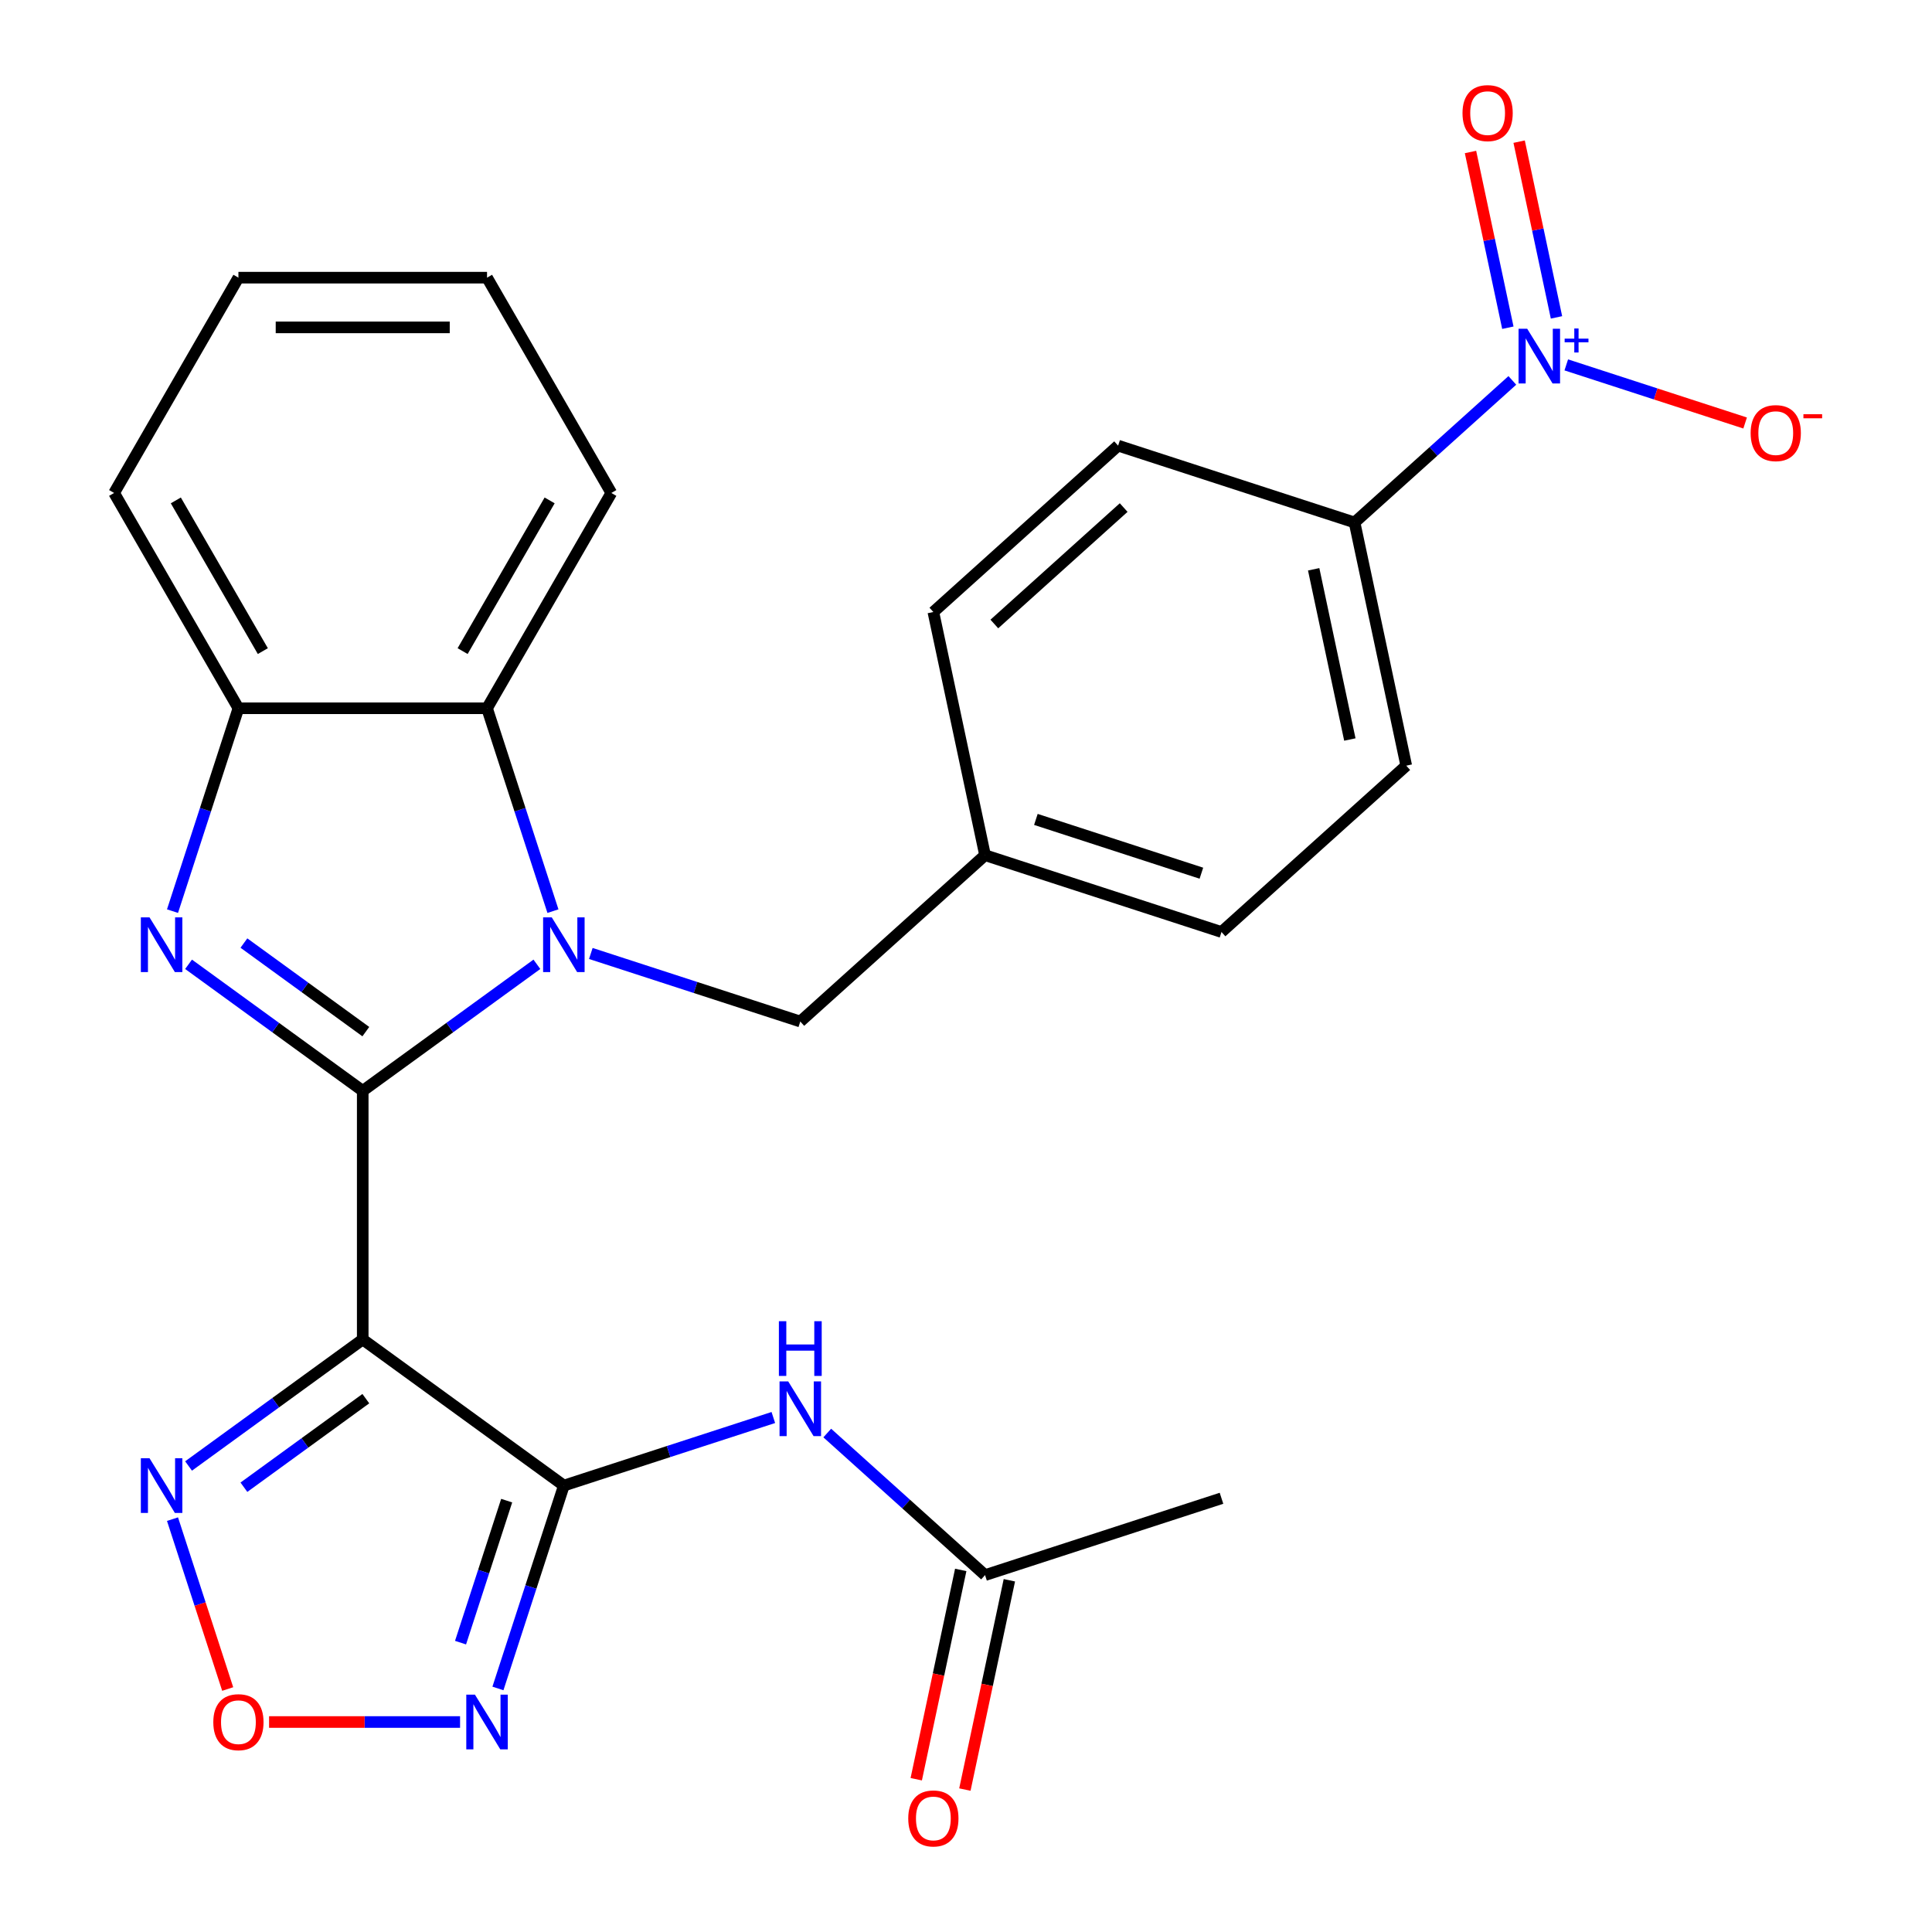 <?xml version='1.0' encoding='iso-8859-1'?>
<svg version='1.1' baseProfile='full'
              xmlns='http://www.w3.org/2000/svg'
                      xmlns:rdkit='http://www.rdkit.org/xml'
                      xmlns:xlink='http://www.w3.org/1999/xlink'
                  xml:space='preserve'
width='1000px' height='1000px' viewBox='0 0 1000 1000'>
<!-- END OF HEADER -->
<rect style='opacity:1.0;fill:#FFFFFF;stroke:none' width='1000' height='1000' x='0' y='0'> </rect>
<path class='bond-0' d='M 187.747,564.616 L 232.82,531.868' style='fill:none;fill-rule:evenodd;stroke:#000000;stroke-width:6px;stroke-linecap:butt;stroke-linejoin:miter;stroke-opacity:1' />
<path class='bond-0' d='M 232.82,531.868 L 277.894,499.12' style='fill:none;fill-rule:evenodd;stroke:#0000FF;stroke-width:6px;stroke-linecap:butt;stroke-linejoin:miter;stroke-opacity:1' />
<path class='bond-1' d='M 187.747,564.616 L 187.747,693.295' style='fill:none;fill-rule:evenodd;stroke:#000000;stroke-width:6px;stroke-linecap:butt;stroke-linejoin:miter;stroke-opacity:1' />
<path class='bond-2' d='M 187.747,564.616 L 142.673,531.868' style='fill:none;fill-rule:evenodd;stroke:#000000;stroke-width:6px;stroke-linecap:butt;stroke-linejoin:miter;stroke-opacity:1' />
<path class='bond-2' d='M 142.673,531.868 L 97.6,499.12' style='fill:none;fill-rule:evenodd;stroke:#0000FF;stroke-width:6px;stroke-linecap:butt;stroke-linejoin:miter;stroke-opacity:1' />
<path class='bond-2' d='M 189.352,533.97 L 157.8,511.047' style='fill:none;fill-rule:evenodd;stroke:#000000;stroke-width:6px;stroke-linecap:butt;stroke-linejoin:miter;stroke-opacity:1' />
<path class='bond-2' d='M 157.8,511.047 L 126.249,488.123' style='fill:none;fill-rule:evenodd;stroke:#0000FF;stroke-width:6px;stroke-linecap:butt;stroke-linejoin:miter;stroke-opacity:1' />
<path class='bond-7' d='M 286.205,471.603 L 269.146,419.1' style='fill:none;fill-rule:evenodd;stroke:#0000FF;stroke-width:6px;stroke-linecap:butt;stroke-linejoin:miter;stroke-opacity:1' />
<path class='bond-7' d='M 269.146,419.1 L 252.087,366.598' style='fill:none;fill-rule:evenodd;stroke:#000000;stroke-width:6px;stroke-linecap:butt;stroke-linejoin:miter;stroke-opacity:1' />
<path class='bond-11' d='M 305.808,493.514 L 360.02,511.129' style='fill:none;fill-rule:evenodd;stroke:#0000FF;stroke-width:6px;stroke-linecap:butt;stroke-linejoin:miter;stroke-opacity:1' />
<path class='bond-11' d='M 360.02,511.129 L 414.232,528.744' style='fill:none;fill-rule:evenodd;stroke:#000000;stroke-width:6px;stroke-linecap:butt;stroke-linejoin:miter;stroke-opacity:1' />
<path class='bond-3' d='M 187.747,693.295 L 291.851,768.931' style='fill:none;fill-rule:evenodd;stroke:#000000;stroke-width:6px;stroke-linecap:butt;stroke-linejoin:miter;stroke-opacity:1' />
<path class='bond-6' d='M 187.747,693.295 L 142.673,726.043' style='fill:none;fill-rule:evenodd;stroke:#000000;stroke-width:6px;stroke-linecap:butt;stroke-linejoin:miter;stroke-opacity:1' />
<path class='bond-6' d='M 142.673,726.043 L 97.6,758.791' style='fill:none;fill-rule:evenodd;stroke:#0000FF;stroke-width:6px;stroke-linecap:butt;stroke-linejoin:miter;stroke-opacity:1' />
<path class='bond-6' d='M 189.352,723.94 L 157.8,746.864' style='fill:none;fill-rule:evenodd;stroke:#000000;stroke-width:6px;stroke-linecap:butt;stroke-linejoin:miter;stroke-opacity:1' />
<path class='bond-6' d='M 157.8,746.864 L 126.249,769.787' style='fill:none;fill-rule:evenodd;stroke:#0000FF;stroke-width:6px;stroke-linecap:butt;stroke-linejoin:miter;stroke-opacity:1' />
<path class='bond-10' d='M 89.289,471.603 L 106.348,419.1' style='fill:none;fill-rule:evenodd;stroke:#0000FF;stroke-width:6px;stroke-linecap:butt;stroke-linejoin:miter;stroke-opacity:1' />
<path class='bond-10' d='M 106.348,419.1 L 123.407,366.598' style='fill:none;fill-rule:evenodd;stroke:#000000;stroke-width:6px;stroke-linecap:butt;stroke-linejoin:miter;stroke-opacity:1' />
<path class='bond-5' d='M 291.851,768.931 L 274.792,821.434' style='fill:none;fill-rule:evenodd;stroke:#000000;stroke-width:6px;stroke-linecap:butt;stroke-linejoin:miter;stroke-opacity:1' />
<path class='bond-5' d='M 274.792,821.434 L 257.733,873.936' style='fill:none;fill-rule:evenodd;stroke:#0000FF;stroke-width:6px;stroke-linecap:butt;stroke-linejoin:miter;stroke-opacity:1' />
<path class='bond-5' d='M 262.257,776.729 L 250.315,813.481' style='fill:none;fill-rule:evenodd;stroke:#000000;stroke-width:6px;stroke-linecap:butt;stroke-linejoin:miter;stroke-opacity:1' />
<path class='bond-5' d='M 250.315,813.481 L 238.374,850.232' style='fill:none;fill-rule:evenodd;stroke:#0000FF;stroke-width:6px;stroke-linecap:butt;stroke-linejoin:miter;stroke-opacity:1' />
<path class='bond-9' d='M 291.851,768.931 L 346.063,751.317' style='fill:none;fill-rule:evenodd;stroke:#000000;stroke-width:6px;stroke-linecap:butt;stroke-linejoin:miter;stroke-opacity:1' />
<path class='bond-9' d='M 346.063,751.317 L 400.275,733.702' style='fill:none;fill-rule:evenodd;stroke:#0000FF;stroke-width:6px;stroke-linecap:butt;stroke-linejoin:miter;stroke-opacity:1' />
<path class='bond-4' d='M 782.786,196.897 L 741.951,233.665' style='fill:none;fill-rule:evenodd;stroke:#0000FF;stroke-width:6px;stroke-linecap:butt;stroke-linejoin:miter;stroke-opacity:1' />
<path class='bond-4' d='M 741.951,233.665 L 701.115,270.433' style='fill:none;fill-rule:evenodd;stroke:#000000;stroke-width:6px;stroke-linecap:butt;stroke-linejoin:miter;stroke-opacity:1' />
<path class='bond-14' d='M 810.7,188.865 L 856.987,203.904' style='fill:none;fill-rule:evenodd;stroke:#0000FF;stroke-width:6px;stroke-linecap:butt;stroke-linejoin:miter;stroke-opacity:1' />
<path class='bond-14' d='M 856.987,203.904 L 903.275,218.944' style='fill:none;fill-rule:evenodd;stroke:#FF0000;stroke-width:6px;stroke-linecap:butt;stroke-linejoin:miter;stroke-opacity:1' />
<path class='bond-15' d='M 805.636,164.277 L 795.969,118.798' style='fill:none;fill-rule:evenodd;stroke:#0000FF;stroke-width:6px;stroke-linecap:butt;stroke-linejoin:miter;stroke-opacity:1' />
<path class='bond-15' d='M 795.969,118.798 L 786.302,73.32' style='fill:none;fill-rule:evenodd;stroke:#FF0000;stroke-width:6px;stroke-linecap:butt;stroke-linejoin:miter;stroke-opacity:1' />
<path class='bond-15' d='M 780.463,169.628 L 770.796,124.149' style='fill:none;fill-rule:evenodd;stroke:#0000FF;stroke-width:6px;stroke-linecap:butt;stroke-linejoin:miter;stroke-opacity:1' />
<path class='bond-15' d='M 770.796,124.149 L 761.129,78.67' style='fill:none;fill-rule:evenodd;stroke:#FF0000;stroke-width:6px;stroke-linecap:butt;stroke-linejoin:miter;stroke-opacity:1' />
<path class='bond-28' d='M 238.13,891.313 L 188.702,891.313' style='fill:none;fill-rule:evenodd;stroke:#0000FF;stroke-width:6px;stroke-linecap:butt;stroke-linejoin:miter;stroke-opacity:1' />
<path class='bond-28' d='M 188.702,891.313 L 139.275,891.313' style='fill:none;fill-rule:evenodd;stroke:#FF0000;stroke-width:6px;stroke-linecap:butt;stroke-linejoin:miter;stroke-opacity:1' />
<path class='bond-8' d='M 89.289,786.308 L 103.573,830.27' style='fill:none;fill-rule:evenodd;stroke:#0000FF;stroke-width:6px;stroke-linecap:butt;stroke-linejoin:miter;stroke-opacity:1' />
<path class='bond-8' d='M 103.573,830.27 L 117.857,874.233' style='fill:none;fill-rule:evenodd;stroke:#FF0000;stroke-width:6px;stroke-linecap:butt;stroke-linejoin:miter;stroke-opacity:1' />
<path class='bond-22' d='M 252.087,366.598 L 316.426,255.158' style='fill:none;fill-rule:evenodd;stroke:#000000;stroke-width:6px;stroke-linecap:butt;stroke-linejoin:miter;stroke-opacity:1' />
<path class='bond-22' d='M 239.45,337.014 L 284.488,259.006' style='fill:none;fill-rule:evenodd;stroke:#000000;stroke-width:6px;stroke-linecap:butt;stroke-linejoin:miter;stroke-opacity:1' />
<path class='bond-27' d='M 252.087,366.598 L 123.407,366.598' style='fill:none;fill-rule:evenodd;stroke:#000000;stroke-width:6px;stroke-linecap:butt;stroke-linejoin:miter;stroke-opacity:1' />
<path class='bond-13' d='M 428.189,741.734 L 469.025,778.502' style='fill:none;fill-rule:evenodd;stroke:#0000FF;stroke-width:6px;stroke-linecap:butt;stroke-linejoin:miter;stroke-opacity:1' />
<path class='bond-13' d='M 469.025,778.502 L 509.86,815.271' style='fill:none;fill-rule:evenodd;stroke:#000000;stroke-width:6px;stroke-linecap:butt;stroke-linejoin:miter;stroke-opacity:1' />
<path class='bond-23' d='M 123.407,366.598 L 59.067,255.158' style='fill:none;fill-rule:evenodd;stroke:#000000;stroke-width:6px;stroke-linecap:butt;stroke-linejoin:miter;stroke-opacity:1' />
<path class='bond-23' d='M 136.044,337.014 L 91.006,259.006' style='fill:none;fill-rule:evenodd;stroke:#000000;stroke-width:6px;stroke-linecap:butt;stroke-linejoin:miter;stroke-opacity:1' />
<path class='bond-19' d='M 414.232,528.744 L 509.86,442.64' style='fill:none;fill-rule:evenodd;stroke:#000000;stroke-width:6px;stroke-linecap:butt;stroke-linejoin:miter;stroke-opacity:1' />
<path class='bond-12' d='M 701.115,270.433 L 727.869,396.301' style='fill:none;fill-rule:evenodd;stroke:#000000;stroke-width:6px;stroke-linecap:butt;stroke-linejoin:miter;stroke-opacity:1' />
<path class='bond-12' d='M 679.955,294.664 L 698.683,382.772' style='fill:none;fill-rule:evenodd;stroke:#000000;stroke-width:6px;stroke-linecap:butt;stroke-linejoin:miter;stroke-opacity:1' />
<path class='bond-30' d='M 701.115,270.433 L 578.734,230.669' style='fill:none;fill-rule:evenodd;stroke:#000000;stroke-width:6px;stroke-linecap:butt;stroke-linejoin:miter;stroke-opacity:1' />
<path class='bond-16' d='M 497.273,812.595 L 485.76,866.761' style='fill:none;fill-rule:evenodd;stroke:#000000;stroke-width:6px;stroke-linecap:butt;stroke-linejoin:miter;stroke-opacity:1' />
<path class='bond-16' d='M 485.76,866.761 L 474.247,920.926' style='fill:none;fill-rule:evenodd;stroke:#FF0000;stroke-width:6px;stroke-linecap:butt;stroke-linejoin:miter;stroke-opacity:1' />
<path class='bond-16' d='M 522.447,817.946 L 510.934,872.111' style='fill:none;fill-rule:evenodd;stroke:#000000;stroke-width:6px;stroke-linecap:butt;stroke-linejoin:miter;stroke-opacity:1' />
<path class='bond-16' d='M 510.934,872.111 L 499.42,926.277' style='fill:none;fill-rule:evenodd;stroke:#FF0000;stroke-width:6px;stroke-linecap:butt;stroke-linejoin:miter;stroke-opacity:1' />
<path class='bond-24' d='M 509.86,815.271 L 632.242,775.506' style='fill:none;fill-rule:evenodd;stroke:#000000;stroke-width:6px;stroke-linecap:butt;stroke-linejoin:miter;stroke-opacity:1' />
<path class='bond-17' d='M 578.734,230.669 L 483.106,316.773' style='fill:none;fill-rule:evenodd;stroke:#000000;stroke-width:6px;stroke-linecap:butt;stroke-linejoin:miter;stroke-opacity:1' />
<path class='bond-17' d='M 581.61,262.71 L 514.671,322.983' style='fill:none;fill-rule:evenodd;stroke:#000000;stroke-width:6px;stroke-linecap:butt;stroke-linejoin:miter;stroke-opacity:1' />
<path class='bond-18' d='M 727.869,396.301 L 632.242,482.404' style='fill:none;fill-rule:evenodd;stroke:#000000;stroke-width:6px;stroke-linecap:butt;stroke-linejoin:miter;stroke-opacity:1' />
<path class='bond-20' d='M 509.86,442.64 L 483.106,316.773' style='fill:none;fill-rule:evenodd;stroke:#000000;stroke-width:6px;stroke-linecap:butt;stroke-linejoin:miter;stroke-opacity:1' />
<path class='bond-21' d='M 509.86,442.64 L 632.242,482.404' style='fill:none;fill-rule:evenodd;stroke:#000000;stroke-width:6px;stroke-linecap:butt;stroke-linejoin:miter;stroke-opacity:1' />
<path class='bond-21' d='M 536.17,424.129 L 621.837,451.964' style='fill:none;fill-rule:evenodd;stroke:#000000;stroke-width:6px;stroke-linecap:butt;stroke-linejoin:miter;stroke-opacity:1' />
<path class='bond-25' d='M 316.426,255.158 L 252.087,143.718' style='fill:none;fill-rule:evenodd;stroke:#000000;stroke-width:6px;stroke-linecap:butt;stroke-linejoin:miter;stroke-opacity:1' />
<path class='bond-26' d='M 59.067,255.158 L 123.407,143.718' style='fill:none;fill-rule:evenodd;stroke:#000000;stroke-width:6px;stroke-linecap:butt;stroke-linejoin:miter;stroke-opacity:1' />
<path class='bond-29' d='M 252.087,143.718 L 123.407,143.718' style='fill:none;fill-rule:evenodd;stroke:#000000;stroke-width:6px;stroke-linecap:butt;stroke-linejoin:miter;stroke-opacity:1' />
<path class='bond-29' d='M 232.785,169.454 L 142.709,169.454' style='fill:none;fill-rule:evenodd;stroke:#000000;stroke-width:6px;stroke-linecap:butt;stroke-linejoin:miter;stroke-opacity:1' />
<path  class='atom-1' d='M 285.591 474.82
L 294.871 489.82
Q 295.791 491.3, 297.271 493.98
Q 298.751 496.66, 298.831 496.82
L 298.831 474.82
L 302.591 474.82
L 302.591 503.14
L 298.711 503.14
L 288.751 486.74
Q 287.591 484.82, 286.351 482.62
Q 285.151 480.42, 284.791 479.74
L 284.791 503.14
L 281.111 503.14
L 281.111 474.82
L 285.591 474.82
' fill='#0000FF'/>
<path  class='atom-3' d='M 77.383 474.82
L 86.663 489.82
Q 87.583 491.3, 89.063 493.98
Q 90.543 496.66, 90.623 496.82
L 90.623 474.82
L 94.383 474.82
L 94.383 503.14
L 90.503 503.14
L 80.543 486.74
Q 79.383 484.82, 78.143 482.62
Q 76.943 480.42, 76.583 479.74
L 76.583 503.14
L 72.903 503.14
L 72.903 474.82
L 77.383 474.82
' fill='#0000FF'/>
<path  class='atom-5' d='M 790.483 170.17
L 799.763 185.17
Q 800.683 186.65, 802.163 189.33
Q 803.643 192.01, 803.723 192.17
L 803.723 170.17
L 807.483 170.17
L 807.483 198.49
L 803.603 198.49
L 793.643 182.09
Q 792.483 180.17, 791.243 177.97
Q 790.043 175.77, 789.683 175.09
L 789.683 198.49
L 786.003 198.49
L 786.003 170.17
L 790.483 170.17
' fill='#0000FF'/>
<path  class='atom-5' d='M 809.859 175.275
L 814.849 175.275
L 814.849 170.021
L 817.066 170.021
L 817.066 175.275
L 822.188 175.275
L 822.188 177.175
L 817.066 177.175
L 817.066 182.455
L 814.849 182.455
L 814.849 177.175
L 809.859 177.175
L 809.859 175.275
' fill='#0000FF'/>
<path  class='atom-6' d='M 245.827 877.153
L 255.107 892.153
Q 256.027 893.633, 257.507 896.313
Q 258.987 898.993, 259.067 899.153
L 259.067 877.153
L 262.827 877.153
L 262.827 905.473
L 258.947 905.473
L 248.987 889.073
Q 247.827 887.153, 246.587 884.953
Q 245.387 882.753, 245.027 882.073
L 245.027 905.473
L 241.347 905.473
L 241.347 877.153
L 245.827 877.153
' fill='#0000FF'/>
<path  class='atom-7' d='M 77.383 754.771
L 86.663 769.771
Q 87.583 771.251, 89.063 773.931
Q 90.543 776.611, 90.623 776.771
L 90.623 754.771
L 94.383 754.771
L 94.383 783.091
L 90.503 783.091
L 80.543 766.691
Q 79.383 764.771, 78.143 762.571
Q 76.943 760.371, 76.583 759.691
L 76.583 783.091
L 72.903 783.091
L 72.903 754.771
L 77.383 754.771
' fill='#0000FF'/>
<path  class='atom-9' d='M 110.407 891.393
Q 110.407 884.593, 113.767 880.793
Q 117.127 876.993, 123.407 876.993
Q 129.687 876.993, 133.047 880.793
Q 136.407 884.593, 136.407 891.393
Q 136.407 898.273, 133.007 902.193
Q 129.607 906.073, 123.407 906.073
Q 117.167 906.073, 113.767 902.193
Q 110.407 898.313, 110.407 891.393
M 123.407 902.873
Q 127.727 902.873, 130.047 899.993
Q 132.407 897.073, 132.407 891.393
Q 132.407 885.833, 130.047 883.033
Q 127.727 880.193, 123.407 880.193
Q 119.087 880.193, 116.727 882.993
Q 114.407 885.793, 114.407 891.393
Q 114.407 897.113, 116.727 899.993
Q 119.087 902.873, 123.407 902.873
' fill='#FF0000'/>
<path  class='atom-10' d='M 407.972 715.007
L 417.252 730.007
Q 418.172 731.487, 419.652 734.167
Q 421.132 736.847, 421.212 737.007
L 421.212 715.007
L 424.972 715.007
L 424.972 743.327
L 421.092 743.327
L 411.132 726.927
Q 409.972 725.007, 408.732 722.807
Q 407.532 720.607, 407.172 719.927
L 407.172 743.327
L 403.492 743.327
L 403.492 715.007
L 407.972 715.007
' fill='#0000FF'/>
<path  class='atom-10' d='M 403.152 683.855
L 406.992 683.855
L 406.992 695.895
L 421.472 695.895
L 421.472 683.855
L 425.312 683.855
L 425.312 712.175
L 421.472 712.175
L 421.472 699.095
L 406.992 699.095
L 406.992 712.175
L 403.152 712.175
L 403.152 683.855
' fill='#0000FF'/>
<path  class='atom-15' d='M 906.125 224.174
Q 906.125 217.374, 909.485 213.574
Q 912.845 209.774, 919.125 209.774
Q 925.405 209.774, 928.765 213.574
Q 932.125 217.374, 932.125 224.174
Q 932.125 231.054, 928.725 234.974
Q 925.325 238.854, 919.125 238.854
Q 912.885 238.854, 909.485 234.974
Q 906.125 231.094, 906.125 224.174
M 919.125 235.654
Q 923.445 235.654, 925.765 232.774
Q 928.125 229.854, 928.125 224.174
Q 928.125 218.614, 925.765 215.814
Q 923.445 212.974, 919.125 212.974
Q 914.805 212.974, 912.445 215.774
Q 910.125 218.574, 910.125 224.174
Q 910.125 229.894, 912.445 232.774
Q 914.805 235.654, 919.125 235.654
' fill='#FF0000'/>
<path  class='atom-15' d='M 933.445 214.396
L 943.133 214.396
L 943.133 216.508
L 933.445 216.508
L 933.445 214.396
' fill='#FF0000'/>
<path  class='atom-16' d='M 756.989 58.542
Q 756.989 51.742, 760.349 47.942
Q 763.709 44.142, 769.989 44.142
Q 776.269 44.142, 779.629 47.942
Q 782.989 51.742, 782.989 58.542
Q 782.989 65.422, 779.589 69.342
Q 776.189 73.222, 769.989 73.222
Q 763.749 73.222, 760.349 69.342
Q 756.989 65.462, 756.989 58.542
M 769.989 70.022
Q 774.309 70.022, 776.629 67.142
Q 778.989 64.222, 778.989 58.542
Q 778.989 52.982, 776.629 50.182
Q 774.309 47.342, 769.989 47.342
Q 765.669 47.342, 763.309 50.142
Q 760.989 52.942, 760.989 58.542
Q 760.989 64.262, 763.309 67.142
Q 765.669 70.022, 769.989 70.022
' fill='#FF0000'/>
<path  class='atom-17' d='M 470.106 941.218
Q 470.106 934.418, 473.466 930.618
Q 476.826 926.818, 483.106 926.818
Q 489.386 926.818, 492.746 930.618
Q 496.106 934.418, 496.106 941.218
Q 496.106 948.098, 492.706 952.018
Q 489.306 955.898, 483.106 955.898
Q 476.866 955.898, 473.466 952.018
Q 470.106 948.138, 470.106 941.218
M 483.106 952.698
Q 487.426 952.698, 489.746 949.818
Q 492.106 946.898, 492.106 941.218
Q 492.106 935.658, 489.746 932.858
Q 487.426 930.018, 483.106 930.018
Q 478.786 930.018, 476.426 932.818
Q 474.106 935.618, 474.106 941.218
Q 474.106 946.938, 476.426 949.818
Q 478.786 952.698, 483.106 952.698
' fill='#FF0000'/>
</svg>
